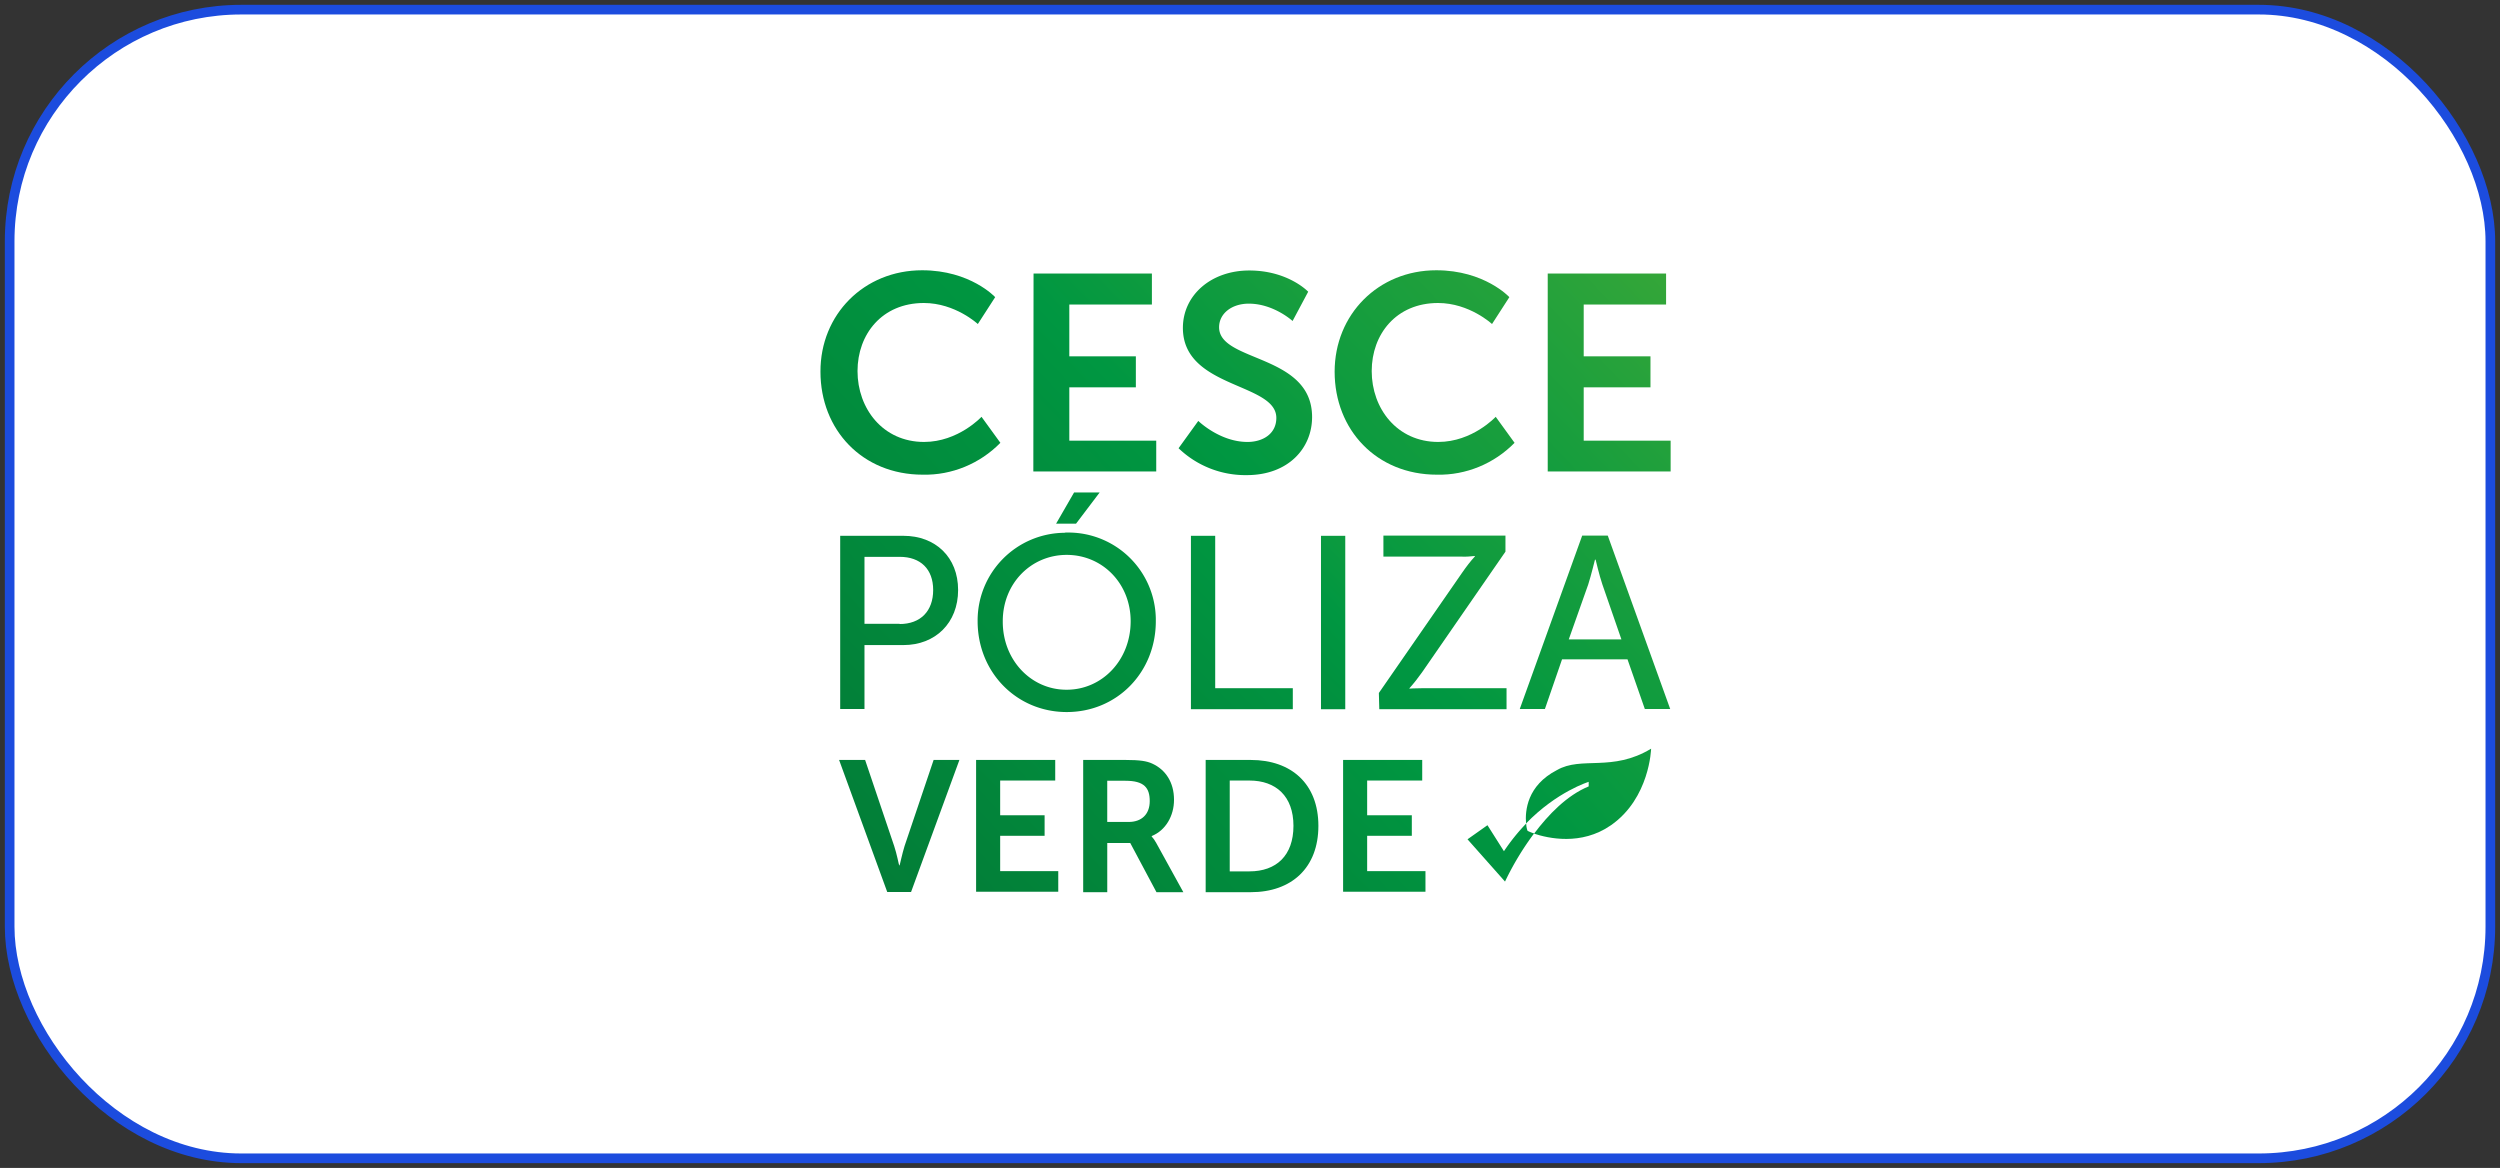 <svg width="259" height="121" viewBox="0 0 259 121" xmlns="http://www.w3.org/2000/svg">
    <rect x="0" y="0" width="259" height="121" fill="#333333" stroke="none"/>
    <defs>
        <linearGradient x1="367.311%" y1="-287.27%" x2="-338.857%" y2="476.927%" id="a">
            <stop stop-color="#57B033" offset="0%"/>
            <stop stop-color="#009741" offset="38%"/>
            <stop stop-color="#075428" offset="100%"/>
        </linearGradient>
        <linearGradient x1="249.026%" y1="-255.164%" x2="-265.731%" y2="534.242%" id="b">
            <stop stop-color="#57B033" offset="0%"/>
            <stop stop-color="#009741" offset="38%"/>
            <stop stop-color="#075428" offset="100%"/>
        </linearGradient>
        <linearGradient x1="227.475%" y1="-207.867%" x2="-295.569%" y2="555.564%" id="c">
            <stop stop-color="#57B033" offset="0%"/>
            <stop stop-color="#009741" offset="38%"/>
            <stop stop-color="#075428" offset="100%"/>
        </linearGradient>
        <linearGradient x1="251.255%" y1="-161.66%" x2="-454.91%" y2="602.537%" id="d">
            <stop stop-color="#57B033" offset="0%"/>
            <stop stop-color="#009741" offset="38%"/>
            <stop stop-color="#075428" offset="100%"/>
        </linearGradient>
        <linearGradient x1="164.365%" y1="-125.384%" x2="-350.392%" y2="664.022%" id="e">
            <stop stop-color="#57B033" offset="0%"/>
            <stop stop-color="#009741" offset="38%"/>
            <stop stop-color="#075428" offset="100%"/>
        </linearGradient>
        <linearGradient x1="706.994%" y1="-654.025%" x2="-425.456%" y2="529.436%" id="f">
            <stop stop-color="#57B033" offset="0%"/>
            <stop stop-color="#009741" offset="38%"/>
            <stop stop-color="#075428" offset="100%"/>
        </linearGradient>
        <linearGradient x1="476.292%" y1="-601.302%" x2="-299.584%" y2="584.106%" id="g">
            <stop stop-color="#57B033" offset="0%"/>
            <stop stop-color="#009741" offset="38%"/>
            <stop stop-color="#075428" offset="100%"/>
        </linearGradient>
        <linearGradient x1="531.453%" y1="-555.414%" x2="-408.147%" y2="626.108%" id="h">
            <stop stop-color="#57B033" offset="0%"/>
            <stop stop-color="#009741" offset="38%"/>
            <stop stop-color="#075428" offset="100%"/>
        </linearGradient>
        <linearGradient x1="542.722%" y1="-513.731%" x2="-514.836%" y2="667.79%" id="i">
            <stop stop-color="#57B033" offset="0%"/>
            <stop stop-color="#009741" offset="38%"/>
            <stop stop-color="#075428" offset="100%"/>
        </linearGradient>
        <linearGradient x1="386.131%" y1="-462.199%" x2="-391.793%" y2="723.209%" id="j">
            <stop stop-color="#57B033" offset="0%"/>
            <stop stop-color="#009741" offset="38%"/>
            <stop stop-color="#075428" offset="100%"/>
        </linearGradient>
        <linearGradient x1="1038.857%" y1="-779.896%" x2="-1426.174%" y2="1269.517%" id="k">
            <stop stop-color="#57B033" offset="0%"/>
            <stop stop-color="#009741" offset="38%"/>
            <stop stop-color="#075428" offset="100%"/>
        </linearGradient>
        <linearGradient x1="516.842%" y1="-271.294%" x2="-792.531%" y2="627.103%" id="l">
            <stop stop-color="#57B033" offset="0%"/>
            <stop stop-color="#009741" offset="38%"/>
            <stop stop-color="#075428" offset="100%"/>
        </linearGradient>
        <linearGradient x1="379.949%" y1="-437.283%" x2="-264.912%" y2="464.755%" id="m">
            <stop stop-color="#57B033" offset="0%"/>
            <stop stop-color="#009741" offset="38%"/>
            <stop stop-color="#075428" offset="100%"/>
        </linearGradient>
        <linearGradient x1="335.878%" y1="-276.463%" x2="-270.331%" y2="435.016%" id="n">
            <stop stop-color="#57B033" offset="0%"/>
            <stop stop-color="#009741" offset="38%"/>
            <stop stop-color="#075428" offset="100%"/>
        </linearGradient>
        <linearGradient x1="281.028%" y1="-324.514%" x2="-274.721%" y2="576.396%" id="o">
            <stop stop-color="#57B033" offset="0%"/>
            <stop stop-color="#009741" offset="38%"/>
            <stop stop-color="#075428" offset="100%"/>
        </linearGradient>
        <linearGradient x1="101.19%" y1="-298.233%" x2="-31.244%" y2="602.677%" id="p">
            <stop stop-color="#57B033" offset="0%"/>
            <stop stop-color="#009741" offset="38%"/>
            <stop stop-color="#075428" offset="100%"/>
        </linearGradient>
        <linearGradient x1="294.642%" y1="-265.605%" x2="-400.08%" y2="634.18%" id="q">
            <stop stop-color="#57B033" offset="0%"/>
            <stop stop-color="#009741" offset="38%"/>
            <stop stop-color="#075428" offset="100%"/>
        </linearGradient>
        <linearGradient x1="305.884%" y1="-213.778%" x2="-514.732%" y2="687.131%" id="r">
            <stop stop-color="#57B033" offset="0%"/>
            <stop stop-color="#009741" offset="38%"/>
            <stop stop-color="#075428" offset="100%"/>
        </linearGradient>
    </defs>
    <g transform="translate(1 1)" fill="none" fill-rule="evenodd">
        <rect stroke="#1C4CDE" fill="#FFF" width="257" height="119" rx="24"/>
        <g fill-rule="nonzero">
            <path d="M10.533 0C15.54 0 18.1 2.785 18.1 2.785l-1.797 2.784s-2.335-2.178-5.592-2.178c-4.334 0-6.872 3.234-6.872 7.052 0 3.885 2.628 7.343 6.895 7.343 3.548 0 5.95-2.605 5.95-2.605l1.955 2.695c-2.111 2.156-5.03 3.369-8.04 3.301C4.334 21.177 0 16.53 0 10.51-.022 4.581 4.514 0 10.533 0z" fill="url(#a)" transform="translate(84 27)"/>
            <path fill="url(#b)" d="M22.076.337h12.261v3.211h-8.556v5.368h6.894v3.21h-6.894v5.525h9.005v3.19H22.053z" transform="translate(84 27)"/>
            <path d="M39.143 15.608s2.223 2.178 5.098 2.178c1.55 0 2.987-.808 2.987-2.493 0-3.66-9.68-3.031-9.68-9.32 0-3.413 2.943-5.95 6.873-5.95 4.042 0 6.108 2.2 6.108 2.2l-1.617 3.032s-1.954-1.797-4.536-1.797c-1.752 0-3.077 1.011-3.077 2.448 0 3.638 9.634 2.74 9.634 9.298 0 3.256-2.493 6.018-6.76 6.018a9.98 9.98 0 0 1-7.073-2.785l2.043-2.83z" fill="url(#c)" transform="translate(84 27)"/>
            <path d="M63.801 0c5.008 0 7.568 2.785 7.568 2.785l-1.796 2.784s-2.336-2.178-5.592-2.178c-4.334 0-6.872 3.234-6.872 7.052 0 3.885 2.628 7.343 6.894 7.343 3.549 0 5.952-2.605 5.952-2.605l1.953 2.695c-2.11 2.156-5.03 3.369-8.04 3.301-6.265 0-10.6-4.648-10.6-10.667C53.269 4.581 57.784 0 63.802 0z" fill="url(#d)" transform="translate(84 27)"/>
            <path fill="url(#e)" d="M75.344.337h12.262v3.211h-8.534v5.368h6.917v3.21h-6.917v5.525h9.006v3.19H75.344z" transform="translate(84 27)"/>
            <path d="M1.931 50.731h2.695l3.01 8.916c.27.786.494 1.998.516 1.998h.045c.022 0 .27-1.212.517-1.998l3.009-8.916h2.672L9.387 64.408h-2.47L1.93 50.73z" fill="url(#f)" transform="translate(84 27)"/>
            <path fill="url(#g)" d="M16.124 50.731h8.197v2.133h-5.704v3.594h4.604v2.133h-4.604v3.66h6.019v2.134h-8.512V50.731z" transform="translate(84 27)"/>
            <path d="M27.218 50.731h4.402c1.46 0 2.178.112 2.762.382 1.37.629 2.246 1.931 2.246 3.75 0 1.64-.853 3.167-2.313 3.75v.045c.18.203.337.427.471.674l2.808 5.098h-2.785l-2.717-5.098h-2.38v5.098h-2.494V50.731zm4.716 6.423c1.325 0 2.179-.786 2.179-2.156s-.562-2.111-2.515-2.111H29.71v4.267h2.223z" fill="url(#h)" transform="translate(84 27)"/>
            <path d="M39.907 50.731h4.67c4.223 0 7.008 2.493 7.008 6.827s-2.763 6.872-7.007 6.872h-4.671V50.731zm4.536 11.543c2.785 0 4.559-1.64 4.559-4.716 0-3.077-1.82-4.694-4.559-4.694H42.4v9.41h2.044z" fill="url(#i)" transform="translate(84 27)"/>
            <path fill="url(#j)" d="M54.145 50.731h8.197v2.133h-5.705v3.594h4.627v2.133h-4.627v3.66h6.041v2.134h-8.533z" transform="translate(84 27)"/>
            <path d="M73.121 57.311a20.572 20.572 0 0 0-2.313 2.875l-1.707-2.695-2.066 1.46 3.885 4.379a29.721 29.721 0 0 1 3.01-4.986 4.215 4.215 0 0 1-.674-.27 2.098 2.098 0 0 1-.135-.763z" fill="url(#k)" transform="translate(84 27)"/>
            <path d="M76.288 51.787c-3.077 1.594-3.302 4.2-3.19 5.524 3.19-3.301 6.49-4.312 6.49-4.312v.472c-2.245.92-4.176 2.92-5.658 4.896 1.437.471 4.873 1.28 7.972-.876 4.02-2.807 4.154-7.928 4.154-7.928-4.042 2.448-7.208.741-9.768 2.224z" fill="url(#l)" transform="translate(84 27)"/>
            <path d="M2.044 27.51H8.6c3.301 0 5.66 2.201 5.66 5.615 0 3.413-2.359 5.704-5.66 5.704H4.56v6.625H2.044V27.51zm6.153 9.14c2.178 0 3.48-1.347 3.48-3.525 0-2.179-1.324-3.436-3.458-3.436H4.56v6.939h3.638v.022z" fill="url(#m)" transform="translate(84 27)"/>
            <path d="M25.512 27.173a9.063 9.063 0 0 1 9.23 8.916v.27c0 5.3-4.02 9.409-9.23 9.409-5.188 0-9.23-4.11-9.23-9.41a9.081 9.081 0 0 1 9.005-9.162c.045-.023.135-.023.225-.023zm0 16.282c3.66 0 6.624-3.054 6.624-7.097 0-3.93-2.941-6.872-6.624-6.872s-6.625 2.942-6.625 6.872c-.023 4.043 2.964 7.12 6.625 7.097zm.763-20.436h2.65l-2.448 3.234h-2.066l1.864-3.234z" fill="url(#n)" transform="translate(84 27)"/>
            <path fill="url(#o)" d="M38.38 27.51h2.515v15.788h8.04v2.178H38.38z" transform="translate(84 27)"/>
            <path fill="url(#p)" d="M51.854 27.51h2.515v17.966h-2.515z" transform="translate(84 27)"/>
            <path d="m57.85 43.792 8.646-12.487c.404-.583.831-1.145 1.303-1.661v-.045c-.45.045-.899.09-1.348.067h-8.13v-2.178h12.644v1.662L62.32 41.658c-.404.562-.83 1.123-1.302 1.64v.045s.471-.045 1.347-.045h8.713v2.178H57.895l-.045-1.684z" fill="url(#q)" transform="translate(84 27)"/>
            <path d="M83.609 40.31h-6.782l-1.775 5.144h-2.605l6.468-17.966h2.65l6.468 17.966h-2.628L83.61 40.31zM80.24 29.98s-.404 1.64-.696 2.56l-2.021 5.705h5.457l-1.976-5.704c-.315-.921-.697-2.56-.697-2.56h-.067z" fill="url(#r)" transform="translate(84 27)"/>
        </g>
    </g>
</svg>

